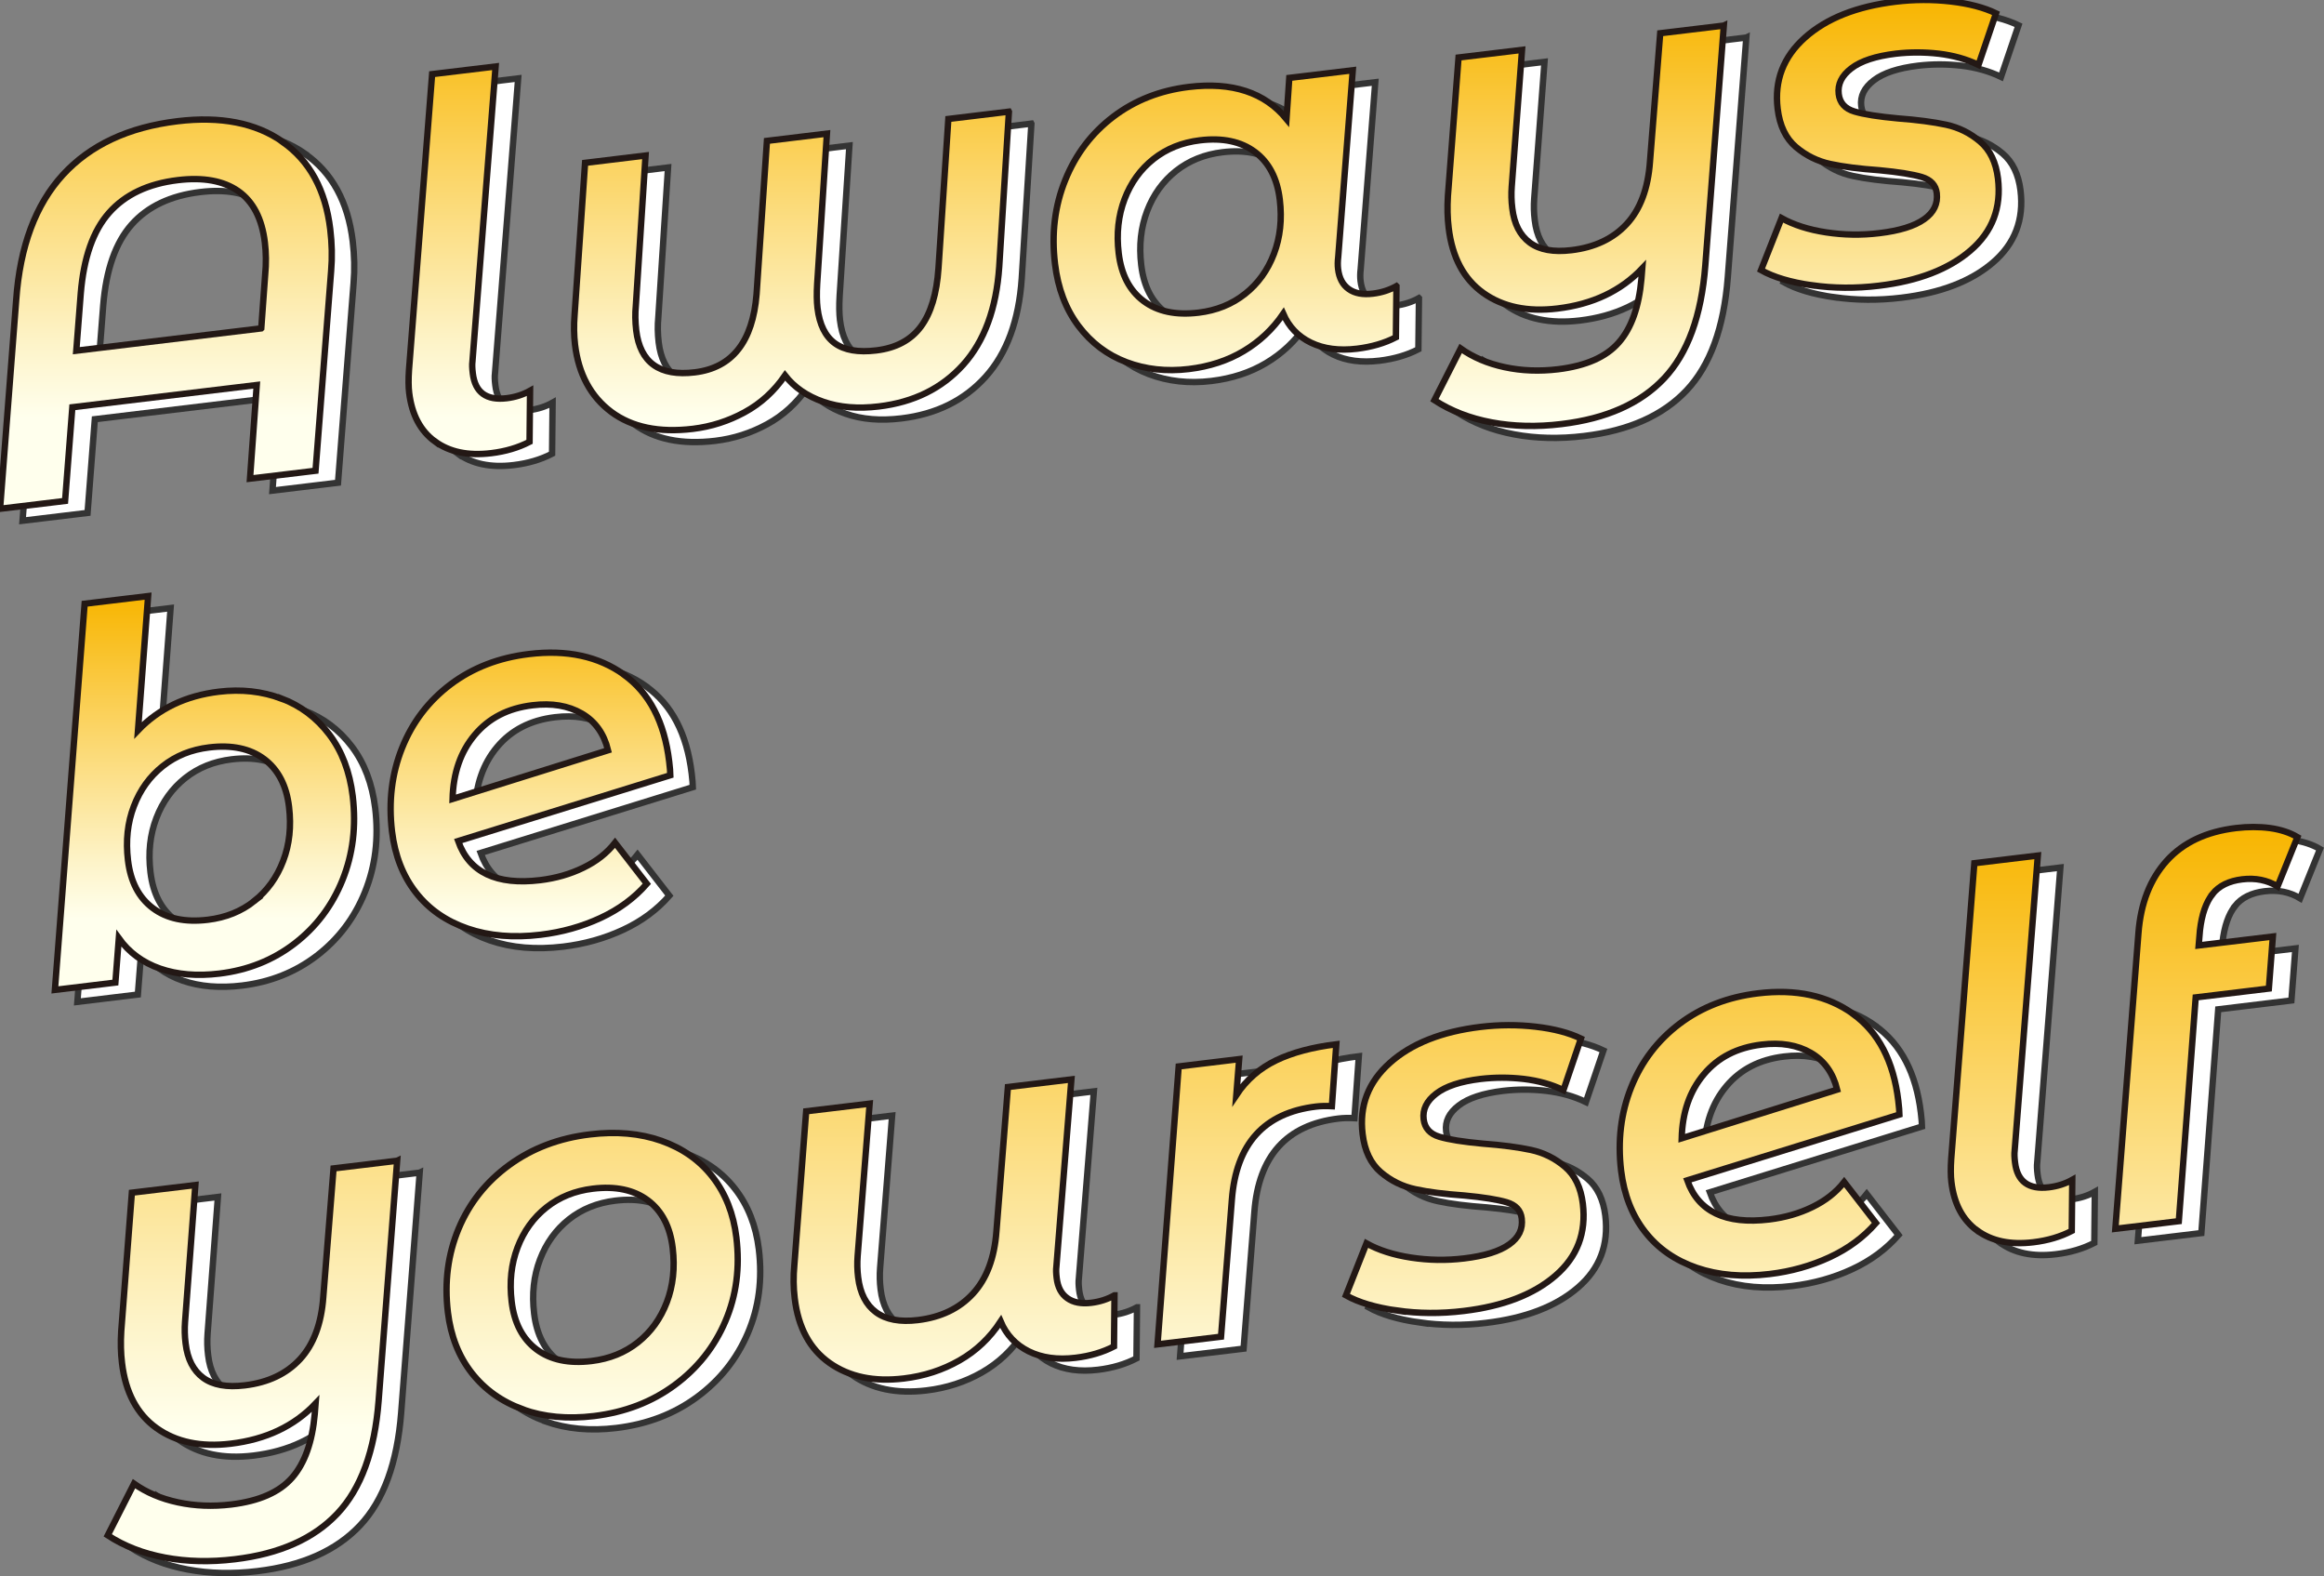 <?xml version="1.0" encoding="UTF-8"?>
<svg id="_デザイン" data-name="デザイン" xmlns="http://www.w3.org/2000/svg" xmlns:xlink="http://www.w3.org/1999/xlink" viewBox="0 0 364.96 247.49">
  <rect x="0" y="0" width="364.96" height="247.49" fill="#808080" stroke="none"/>
  <defs>
    <style>
      .cls-1 {
        fill: url(#_名称未設定グラデーション_77-9);
      }

      .cls-2 {
        opacity: .3;
      }

      .cls-3 {
        fill: url(#_名称未設定グラデーション_77-10);
      }

      .cls-4, .cls-5 {
        fill: #fff;
      }

      .cls-6 {
        opacity: .4;
      }

      .cls-7 {
        fill: url(#_名称未設定グラデーション_77-3);
      }

      .cls-8, .cls-9 {
        fill: none;
      }

      .cls-10 {
        fill: url(#_名称未設定グラデーション_77-8);
      }

      .cls-11 {
        fill: url(#_名称未設定グラデーション_77-6);
      }

      .cls-12 {
        opacity: .8;
      }

      .cls-13 {
        clip-path: url(#clippath-1);
      }

      .cls-14 {
        fill: url(#_名称未設定グラデーション_77-5);
      }

      .cls-15 {
        fill: url(#_名称未設定グラデーション_77-2);
      }

      .cls-16 {
        fill: url(#_名称未設定グラデーション_77-7);
      }

      .cls-5 {
        stroke: #333;
        stroke-miterlimit: 10;
      }

      .cls-9 {
        stroke: #231815;
      }

      .cls-17 {
        fill: url(#_名称未設定グラデーション_77-4);
      }

      .cls-18 {
        fill: url(#_名称未設定グラデーション_77-11);
      }

      .cls-19 {
        fill: url(#_名称未設定グラデーション_77);
      }

      .cls-20 {
        clip-path: url(#clippath);
      }
    </style>
    <linearGradient id="_名称未設定グラデーション_77" data-name="名称未設定グラデーション 77" x1="312.94" y1="-373" x2="312.94" y2="-293.11" gradientTransform="translate(-156 373)" gradientUnits="userSpaceOnUse">
      <stop offset="0" stop-color="#f8b500"/>
      <stop offset=".34" stop-color="#fbd567"/>
      <stop offset=".67" stop-color="#fdf3c7"/>
      <stop offset=".82" stop-color="#ffffed"/>
    </linearGradient>
    <linearGradient id="_名称未設定グラデーション_77-2" data-name="名称未設定グラデーション 77" x1="212.94" y1="-279.43" x2="212.94" y2="-217.6" xlink:href="#_名称未設定グラデーション_77"/>
    <linearGradient id="_名称未設定グラデーション_77-3" data-name="名称未設定グラデーション 77" x1="212.94" y1="-279.43" x2="212.94" y2="-217.6" xlink:href="#_名称未設定グラデーション_77"/>
    <linearGradient id="_名称未設定グラデーション_77-4" data-name="名称未設定グラデーション 77" x1="344.86" y1="-243.16" x2="344.86" y2="-127.89" xlink:href="#_名称未設定グラデーション_77"/>
    <linearGradient id="_名称未設定グラデーション_77-5" data-name="名称未設定グラデーション 77" x1="344.86" y1="-243.16" x2="344.86" y2="-127.89" xlink:href="#_名称未設定グラデーション_77"/>
    <linearGradient id="_名称未設定グラデーション_77-6" data-name="名称未設定グラデーション 77" x1="344.86" y1="-243.16" x2="344.86" y2="-127.89" xlink:href="#_名称未設定グラデーション_77"/>
    <linearGradient id="_名称未設定グラデーション_77-7" data-name="名称未設定グラデーション 77" x1="344.86" y1="-243.16" x2="344.86" y2="-127.89" xlink:href="#_名称未設定グラデーション_77"/>
    <linearGradient id="_名称未設定グラデーション_77-8" data-name="名称未設定グラデーション 77" x1="344.86" y1="-243.16" x2="344.86" y2="-127.89" xlink:href="#_名称未設定グラデーション_77"/>
    <linearGradient id="_名称未設定グラデーション_77-9" data-name="名称未設定グラデーション 77" x1="344.86" y1="-243.16" x2="344.86" y2="-127.89" xlink:href="#_名称未設定グラデーション_77"/>
    <linearGradient id="_名称未設定グラデーション_77-10" data-name="名称未設定グラデーション 77" x1="344.86" y1="-243.16" x2="344.86" y2="-127.89" xlink:href="#_名称未設定グラデーション_77"/>
    <linearGradient id="_名称未設定グラデーション_77-11" data-name="名称未設定グラデーション 77" x1="344.86" y1="-243.16" x2="344.86" y2="-127.89" xlink:href="#_名称未設定グラデーション_77"/>
    <clipPath id="clippath">
      <rect class="cls-8" x="-1028.51" y="-181.55" width="900" height="560" rx="80" ry="80"/>
    </clipPath>
    <clipPath id="clippath-1">
      <rect class="cls-8" x="-1135.51" y="-204.55" width="1085" height="610" rx="80" ry="80"/>
    </clipPath>
  </defs>
  <g>
    <g>
      <path class="cls-5" d="M47.91,24.16c4.24,2.97,6.74,7.54,7.48,13.71.27,2.23.32,4.41.14,6.54l-2.45,31.38-10.29,1.24,1.06-14.7-28.96,3.49-1.14,14.71-10.21,1.23,2.53-32.77c.6-8.44,3.05-14.99,7.34-19.67,4.29-4.67,10.3-7.48,18.01-8.41,6.75-.81,12.26.26,16.5,3.23ZM44.56,53.42l.61-8.41c.17-1.75.15-3.45-.05-5.09-.45-3.72-1.84-6.4-4.17-8.04-2.33-1.63-5.49-2.21-9.48-1.73-4.68.56-8.28,2.27-10.8,5.11-2.52,2.84-4,7.07-4.46,12.68l-.7,8.99,29.04-3.5Z"/>
      <path class="cls-5" d="M71.84,71.18c-2.28-1.67-3.62-4.2-4.04-7.61-.12-.96-.13-2.17-.03-3.64l3.63-46.42,9.97-1.2-3.64,46.34c-.06.44-.04,1.06.06,1.85.36,2.98,2.13,4.28,5.33,3.89,1.33-.16,2.55-.55,3.66-1.17l-.08,8.02c-1.78.92-3.78,1.51-6.02,1.78-3.62.44-6.57-.18-8.84-1.85Z"/>
      <path class="cls-5" d="M161.97,19.43l-1.52,24.31c-.45,6.58-2.34,11.72-5.67,15.42-3.33,3.69-7.74,5.87-13.22,6.53-3.3.4-6.21.16-8.75-.73-2.54-.88-4.54-2.26-6-4.13-1.7,2.47-3.81,4.4-6.35,5.78-2.53,1.38-5.23,2.25-8.11,2.6-5.32.64-9.6-.25-12.83-2.66-3.23-2.42-5.13-5.94-5.69-10.57-.17-1.44-.2-2.97-.07-4.61l1.65-23.92,9.5-1.15-1.53,23.58c-.12,1.2-.1,2.5.06,3.88.61,5.05,3.68,7.25,9.21,6.58,5.85-.71,9.08-4.79,9.69-12.26l1.63-24.08,9.42-1.14-1.53,23.58c-.09,1.52-.07,2.79.05,3.8.31,2.61,1.23,4.45,2.73,5.54,1.51,1.09,3.67,1.46,6.49,1.12,3.09-.37,5.42-1.61,7-3.72,1.58-2.11,2.51-5.17,2.78-9.2l1.55-23.42,9.5-1.15Z"/>
      <path class="cls-5" d="M222.83,46.82l-.09,8.02c-1.78.92-3.81,1.51-6.1,1.79-2.82.34-5.23.02-7.24-.95-2.01-.97-3.46-2.48-4.35-4.53-1.65,2.41-3.72,4.36-6.22,5.85-2.49,1.49-5.36,2.43-8.61,2.82-3.51.42-6.78.06-9.8-1.08-3.03-1.15-5.53-3.04-7.53-5.69-1.99-2.65-3.22-5.89-3.68-9.72-.57-4.73-.04-9.13,1.61-13.19,1.64-4.06,4.16-7.37,7.54-9.94,3.39-2.57,7.34-4.12,11.86-4.67,6.81-.82,11.92.86,15.34,5.03l.44-6.45,9.97-1.2-2.29,29.34c-.08.66-.09,1.28-.02,1.86.17,1.44.73,2.49,1.68,3.16.94.67,2.21.91,3.81.71,1.33-.16,2.55-.55,3.67-1.17ZM199.06,48.02c2.04-1.62,3.56-3.72,4.54-6.3.98-2.57,1.29-5.4.92-8.49-.4-3.35-1.7-5.85-3.9-7.5-2.2-1.65-5.08-2.26-8.64-1.83-2.82.34-5.25,1.32-7.3,2.94-2.04,1.62-3.56,3.72-4.54,6.3-.98,2.58-1.29,5.41-.92,8.49.4,3.35,1.7,5.85,3.9,7.5,2.2,1.65,5.08,2.26,8.64,1.83,2.82-.34,5.25-1.32,7.29-2.94Z"/>
      <path class="cls-5" d="M274.24,5.89l-2.91,37.67c-.61,7.9-2.77,13.81-6.48,17.74-3.71,3.93-9.07,6.32-16.1,7.16-3.88.47-7.54.38-10.96-.26-3.42-.64-6.42-1.8-9-3.49l4.12-8.11c1.95,1.38,4.25,2.36,6.91,2.93,2.66.57,5.45.68,8.38.33,4.36-.53,7.54-1.92,9.53-4.19,1.99-2.26,3.18-5.61,3.57-10.02l.13-1.63c-3.35,3.53-7.79,5.64-13.33,6.3-4.68.56-8.56-.25-11.63-2.44-3.07-2.19-4.89-5.6-5.44-10.23-.19-1.54-.23-3.21-.12-5l1.67-21.74,9.97-1.2-1.62,21.49c-.08,1.09-.06,2.22.09,3.39.29,2.45,1.21,4.24,2.75,5.38,1.54,1.14,3.72,1.53,6.54,1.19,3.67-.44,6.57-1.82,8.69-4.12,2.12-2.31,3.34-5.56,3.64-9.75l1.61-20.19,9.97-1.2Z"/>
      <path class="cls-5" d="M288.11,46.68c-3.38-.48-6.05-1.28-8.02-2.39l3.22-8.16c1.91,1.06,4.24,1.81,6.99,2.23,2.75.42,5.53.47,8.35.13,3.19-.38,5.54-1.11,7.06-2.19,1.52-1.07,2.17-2.43,1.98-4.08-.15-1.28-.95-2.12-2.37-2.55-1.43-.42-3.64-.78-6.64-1.06-3.1-.22-5.67-.54-7.69-.98-2.02-.43-3.83-1.32-5.42-2.67-1.59-1.35-2.55-3.35-2.87-6.01-.53-4.41.89-8.13,4.28-11.16,3.39-3.03,8.14-4.91,14.25-5.65,2.92-.35,5.81-.36,8.66-.03,2.85.33,5.21.95,7.1,1.86l-2.75,8.1c-1.89-.91-3.97-1.49-6.24-1.76-2.27-.26-4.53-.26-6.76,0-3.14.38-5.46,1.14-6.97,2.3-1.51,1.15-2.17,2.5-1.98,4.04.17,1.38.99,2.3,2.48,2.74,1.48.44,3.75.8,6.81,1.08,3.05.23,5.57.56,7.57.99,2,.43,3.77,1.31,5.34,2.64,1.56,1.32,2.5,3.26,2.81,5.81.55,4.58-.88,8.34-4.31,11.29-3.42,2.95-8.22,4.8-14.39,5.54-3.62.44-7.12.41-10.49-.07Z"/>
      <path class="cls-5" d="M47.72,111.54c3.02,1.15,5.53,3.03,7.52,5.65,1.99,2.62,3.21,5.85,3.68,9.68.57,4.74.03,9.13-1.61,13.19-1.64,4.06-4.16,7.38-7.54,9.98-3.38,2.59-7.31,4.16-11.78,4.7-3.51.42-6.62.16-9.32-.78-2.71-.94-4.87-2.53-6.48-4.76l-.54,6.95-9.5,1.15,4.67-60.63,9.97-1.2-1.59,21.08c3.26-3.41,7.49-5.44,12.71-6.07,3.51-.42,6.78-.06,9.81,1.08ZM43.46,143.34c2.04-1.62,3.56-3.72,4.54-6.3.99-2.57,1.29-5.4.92-8.49-.4-3.35-1.71-5.85-3.9-7.5-2.2-1.65-5.08-2.26-8.64-1.83-2.82.34-5.25,1.32-7.29,2.94-2.04,1.62-3.56,3.72-4.54,6.3-.99,2.58-1.29,5.41-.92,8.49.4,3.35,1.7,5.85,3.9,7.5,2.2,1.65,5.08,2.26,8.64,1.83,2.82-.34,5.25-1.32,7.3-2.94Z"/>
      <path class="cls-5" d="M101.51,107.8c3.99,2.87,6.36,7.41,7.11,13.63.12.96.17,1.68.18,2.16l-33.32,10.33c1.73,4.92,6.02,6.96,12.88,6.14,2.45-.3,4.7-.94,6.77-1.95,2.07-1,3.73-2.31,4.99-3.92l4.99,6.44c-1.95,2.23-4.37,4.02-7.29,5.37-2.91,1.35-6.05,2.23-9.4,2.63-4.26.51-8.07.19-11.45-.97-3.38-1.16-6.09-3.04-8.13-5.66-2.04-2.61-3.29-5.81-3.75-9.59-.56-4.68-.04-9.05,1.58-13.1,1.62-4.05,4.16-7.38,7.62-9.99s7.56-4.19,12.3-4.76c5.96-.72,10.93.36,14.92,3.22ZM78.08,117.27c-2.22,2.64-3.38,5.99-3.48,10.05l24.42-7.64c-.64-2.62-2.02-4.55-4.14-5.78-2.12-1.23-4.69-1.66-7.73-1.29-3.83.46-6.85,2.01-9.07,4.66Z"/>
      <path class="cls-5" d="M65.91,184.11l-2.91,37.67c-.61,7.9-2.77,13.81-6.48,17.74-3.71,3.93-9.07,6.32-16.1,7.16-3.88.47-7.54.38-10.96-.26-3.42-.64-6.42-1.8-9-3.49l4.12-8.11c1.95,1.38,4.25,2.36,6.91,2.93,2.66.57,5.45.68,8.38.33,4.36-.53,7.54-1.92,9.53-4.19s3.18-5.61,3.57-10.02l.13-1.63c-3.35,3.53-7.79,5.64-13.33,6.3-4.68.56-8.56-.25-11.63-2.44-3.07-2.19-4.89-5.6-5.44-10.23-.19-1.54-.23-3.21-.12-5l1.67-21.74,9.97-1.2-1.62,21.49c-.08,1.09-.06,2.22.09,3.39.29,2.45,1.21,4.24,2.75,5.38,1.54,1.14,3.72,1.53,6.54,1.19,3.67-.44,6.57-1.82,8.69-4.12,2.12-2.31,3.34-5.56,3.64-9.75l1.61-20.19,9.97-1.2Z"/>
      <path class="cls-5" d="M85.63,223.14c-3.3-1.19-5.97-3.1-8.02-5.71-2.04-2.61-3.29-5.78-3.74-9.51-.57-4.73,0-9.12,1.69-13.16,1.7-4.04,4.35-7.36,7.95-9.98,3.6-2.62,7.81-4.22,12.66-4.8,4.15-.5,7.88-.17,11.21,1,3.32,1.17,6.01,3.05,8.05,5.67,2.04,2.62,3.29,5.78,3.74,9.51.57,4.74,0,9.12-1.73,13.16-1.73,4.04-4.38,7.38-7.98,10.03-3.59,2.65-7.81,4.26-12.65,4.85-4.15.5-7.87.15-11.18-1.04ZM103.71,212.63c2.04-1.62,3.56-3.72,4.54-6.3.98-2.57,1.29-5.4.92-8.49-.4-3.35-1.7-5.85-3.9-7.5-2.2-1.65-5.08-2.26-8.64-1.83-2.82.34-5.25,1.32-7.29,2.94-2.04,1.62-3.56,3.72-4.54,6.3-.98,2.58-1.29,5.41-.92,8.49.4,3.35,1.71,5.85,3.9,7.5,2.2,1.65,5.08,2.26,8.64,1.83,2.82-.34,5.25-1.32,7.29-2.94Z"/>
      <path class="cls-5" d="M178.55,205.26l-.08,8.02c-1.78.92-3.79,1.51-6.02,1.78-2.87.35-5.33,0-7.37-1.01-2.04-1.02-3.51-2.58-4.41-4.69-1.69,2.58-3.84,4.62-6.47,6.12-2.63,1.5-5.53,2.45-8.73,2.83-4.68.56-8.57-.25-11.67-2.44-3.1-2.19-4.92-5.57-5.47-10.15-.21-1.7-.22-3.43-.06-5.17l1.86-24.19,9.97-1.2-1.89,23.95c-.08,1.09-.06,2.19.08,3.31.3,2.5,1.24,4.33,2.81,5.49,1.57,1.16,3.76,1.57,6.58,1.23,3.62-.44,6.5-1.82,8.65-4.16,2.15-2.34,3.37-5.6,3.68-9.79l1.8-22.64,9.97-1.2-2.36,29.43c-.06.44-.04,1.03.05,1.77.17,1.44.73,2.49,1.68,3.16.94.67,2.19.91,3.73.72,1.33-.16,2.55-.55,3.66-1.17Z"/>
      <path class="cls-5" d="M203.94,168.36c2.58-1.23,5.73-2.07,9.45-2.52l-.69,9.72c-.92-.05-1.76-.03-2.5.06-8.14.98-12.54,5.86-13.21,14.63l-1.7,21.5-9.97,1.2,3.32-43.63,9.5-1.15-.45,5.64c1.6-2.41,3.69-4.22,6.26-5.45Z"/>
      <path class="cls-5" d="M222.92,207.64c-3.38-.48-6.05-1.28-8.02-2.39l3.22-8.16c1.91,1.06,4.24,1.81,6.99,2.23,2.75.42,5.53.47,8.35.13,3.19-.38,5.54-1.11,7.06-2.19,1.52-1.07,2.18-2.43,1.98-4.08-.15-1.28-.94-2.12-2.37-2.55-1.43-.42-3.64-.78-6.64-1.06-3.1-.22-5.67-.54-7.69-.98-2.02-.43-3.83-1.32-5.42-2.67-1.59-1.35-2.55-3.35-2.87-6.01-.53-4.41.89-8.13,4.28-11.16,3.38-3.03,8.14-4.91,14.25-5.65,2.93-.35,5.81-.36,8.66-.03,2.85.33,5.21.95,7.1,1.86l-2.75,8.1c-1.89-.91-3.97-1.49-6.24-1.76-2.27-.26-4.53-.26-6.76,0-3.14.38-5.46,1.14-6.97,2.3-1.51,1.15-2.17,2.5-1.98,4.04.17,1.38.99,2.3,2.47,2.74,1.48.44,3.75.8,6.81,1.08,3.05.23,5.57.56,7.57.99,2,.43,3.77,1.31,5.34,2.64,1.56,1.32,2.5,3.26,2.81,5.81.55,4.58-.88,8.34-4.31,11.29-3.42,2.95-8.22,4.8-14.39,5.54-3.62.44-7.12.41-10.49-.07Z"/>
      <path class="cls-5" d="M294.54,161.08c3.99,2.87,6.36,7.41,7.11,13.63.12.96.17,1.68.18,2.16l-33.32,10.33c1.73,4.92,6.02,6.96,12.88,6.14,2.45-.3,4.7-.94,6.77-1.95,2.06-1,3.73-2.31,4.99-3.92l4.99,6.44c-1.95,2.23-4.37,4.02-7.29,5.37-2.91,1.35-6.05,2.23-9.4,2.63-4.26.51-8.07.19-11.45-.97-3.38-1.16-6.09-3.04-8.13-5.66-2.04-2.61-3.29-5.81-3.75-9.59-.56-4.68-.04-9.05,1.58-13.1,1.62-4.05,4.16-7.38,7.62-9.99,3.46-2.6,7.56-4.19,12.3-4.76,5.96-.72,10.93.36,14.92,3.22ZM271.11,170.54c-2.22,2.64-3.38,5.99-3.48,10.05l24.42-7.64c-.64-2.62-2.02-4.55-4.14-5.78-2.12-1.23-4.69-1.66-7.73-1.29-3.83.46-6.85,2.01-9.07,4.66Z"/>
      <path class="cls-5" d="M314.02,195.08c-2.28-1.67-3.62-4.2-4.03-7.61-.12-.96-.13-2.17-.03-3.64l3.63-46.42,9.97-1.2-3.64,46.34c-.06.44-.04,1.06.06,1.85.36,2.98,2.13,4.28,5.33,3.89,1.33-.16,2.55-.55,3.66-1.17l-.08,8.02c-1.78.92-3.78,1.51-6.02,1.78-3.62.44-6.57-.18-8.84-1.85Z"/>
      <path class="cls-5" d="M351,142.24c-1.03,1.29-1.69,3.19-1.98,5.7l-.2,2.37,11.65-1.4-.63,8.17-11.49,1.39-2.65,35.13-9.97,1.2,3.63-46.42c.35-4.68,1.83-8.46,4.42-11.34,2.59-2.88,6.23-4.6,10.91-5.16,1.86-.22,3.63-.22,5.3,0,1.67.23,3.12.7,4.34,1.42l-3.12,7.74c-1.63-.99-3.48-1.36-5.56-1.11-2.08.25-3.63,1.02-4.66,2.3Z"/>
    </g>
    <g>
      <g>
        <g>
          <path class="cls-4" d="M44.38,22.28c4.24,2.97,6.74,7.54,7.48,13.71.27,2.23.32,4.41.14,6.54l-2.45,31.38-10.29,1.24,1.06-14.7-28.96,3.49-1.14,14.71-10.21,1.23,2.53-32.77c.6-8.44,3.05-14.99,7.34-19.67,4.29-4.67,10.3-7.48,18.01-8.41,6.75-.81,12.26.26,16.5,3.23ZM41.03,51.55l.61-8.41c.17-1.75.15-3.45-.05-5.09-.45-3.72-1.84-6.4-4.17-8.04-2.33-1.63-5.49-2.21-9.48-1.73-4.68.56-8.28,2.27-10.8,5.11-2.52,2.84-4,7.07-4.46,12.68l-.7,8.99,29.04-3.5Z"/>
          <path class="cls-4" d="M68.3,69.31c-2.28-1.67-3.62-4.2-4.04-7.61-.12-.96-.13-2.17-.03-3.64l3.63-46.42,9.97-1.2-3.64,46.34c-.06.44-.04,1.06.06,1.85.36,2.98,2.13,4.28,5.33,3.89,1.33-.16,2.55-.55,3.66-1.17l-.08,8.02c-1.78.92-3.78,1.51-6.02,1.78-3.62.44-6.57-.18-8.84-1.85Z"/>
          <path class="cls-4" d="M158.44,17.55l-1.52,24.31c-.45,6.58-2.34,11.72-5.67,15.42-3.33,3.69-7.74,5.87-13.22,6.53-3.3.4-6.21.16-8.75-.73-2.54-.88-4.54-2.26-6-4.13-1.7,2.47-3.81,4.4-6.35,5.78-2.53,1.38-5.23,2.25-8.11,2.6-5.32.64-9.6-.25-12.83-2.66-3.23-2.42-5.13-5.94-5.69-10.57-.17-1.44-.2-2.97-.07-4.61l1.65-23.92,9.5-1.15-1.53,23.58c-.12,1.2-.1,2.5.06,3.88.61,5.05,3.68,7.25,9.21,6.58,5.85-.71,9.08-4.79,9.69-12.26l1.63-24.08,9.42-1.14-1.53,23.58c-.09,1.52-.07,2.79.05,3.8.31,2.61,1.23,4.45,2.73,5.54,1.51,1.09,3.67,1.46,6.49,1.12,3.09-.37,5.42-1.61,7-3.72,1.58-2.11,2.51-5.17,2.78-9.2l1.55-23.42,9.5-1.15Z"/>
          <path class="cls-4" d="M219.3,44.94l-.09,8.02c-1.78.92-3.81,1.51-6.1,1.79-2.82.34-5.23.02-7.24-.95-2.01-.97-3.46-2.48-4.35-4.53-1.65,2.41-3.72,4.36-6.22,5.85-2.49,1.49-5.36,2.43-8.61,2.82-3.51.42-6.78.06-9.8-1.08-3.03-1.15-5.53-3.04-7.53-5.69-1.99-2.65-3.22-5.89-3.68-9.72-.57-4.73-.04-9.13,1.61-13.19,1.64-4.06,4.16-7.37,7.54-9.94,3.39-2.57,7.34-4.12,11.86-4.67,6.81-.82,11.92.86,15.34,5.03l.44-6.45,9.97-1.2-2.29,29.34c-.08.66-.09,1.28-.02,1.86.17,1.44.73,2.49,1.68,3.16.94.67,2.21.91,3.81.71,1.33-.16,2.55-.55,3.67-1.17ZM195.52,46.15c2.04-1.62,3.56-3.72,4.54-6.3.98-2.57,1.29-5.4.92-8.49-.4-3.35-1.7-5.85-3.9-7.5-2.2-1.65-5.08-2.26-8.64-1.83-2.82.34-5.25,1.32-7.3,2.94-2.04,1.62-3.56,3.72-4.54,6.3-.98,2.58-1.29,5.41-.92,8.49.4,3.35,1.7,5.85,3.9,7.5,2.2,1.65,5.08,2.26,8.64,1.83,2.82-.34,5.25-1.32,7.29-2.94Z"/>
          <path class="cls-4" d="M270.71,4.01l-2.91,37.67c-.61,7.9-2.77,13.81-6.48,17.74-3.71,3.93-9.07,6.32-16.1,7.16-3.88.47-7.54.38-10.96-.26-3.42-.64-6.42-1.8-9-3.49l4.12-8.11c1.95,1.38,4.25,2.36,6.91,2.93,2.66.57,5.45.68,8.38.33,4.36-.53,7.54-1.92,9.53-4.19,1.99-2.26,3.18-5.61,3.57-10.02l.13-1.63c-3.35,3.53-7.79,5.64-13.33,6.3-4.68.56-8.56-.25-11.63-2.44-3.07-2.19-4.89-5.6-5.44-10.23-.19-1.54-.23-3.21-.12-5l1.67-21.74,9.97-1.2-1.62,21.49c-.08,1.09-.06,2.22.09,3.39.29,2.45,1.21,4.24,2.75,5.38,1.54,1.14,3.72,1.53,6.54,1.19,3.67-.44,6.57-1.82,8.69-4.12,2.12-2.31,3.34-5.56,3.64-9.75l1.61-20.19,9.97-1.2Z"/>
          <path class="cls-4" d="M284.57,44.8c-3.38-.48-6.05-1.28-8.02-2.39l3.22-8.16c1.91,1.06,4.24,1.81,6.99,2.23,2.75.42,5.53.47,8.35.13,3.19-.38,5.54-1.11,7.06-2.19,1.52-1.07,2.17-2.43,1.98-4.08-.15-1.28-.95-2.12-2.37-2.55-1.43-.42-3.64-.78-6.64-1.06-3.1-.22-5.67-.54-7.69-.98-2.02-.43-3.83-1.32-5.42-2.67-1.59-1.35-2.55-3.35-2.87-6.01-.53-4.41.89-8.13,4.28-11.16,3.39-3.03,8.14-4.91,14.25-5.65,2.92-.35,5.81-.36,8.66-.03,2.85.33,5.21.95,7.1,1.86l-2.75,8.1c-1.89-.91-3.97-1.49-6.24-1.76-2.27-.26-4.53-.26-6.76,0-3.14.38-5.46,1.14-6.97,2.3-1.51,1.15-2.17,2.5-1.98,4.04.17,1.38.99,2.3,2.48,2.74,1.48.44,3.75.8,6.81,1.08,3.05.23,5.57.56,7.57.99,2,.43,3.77,1.31,5.34,2.64,1.56,1.32,2.5,3.26,2.81,5.81.55,4.58-.88,8.34-4.31,11.29-3.42,2.95-8.22,4.8-14.39,5.54-3.62.44-7.12.41-10.49-.07Z"/>
        </g>
        <g>
          <path class="cls-19" d="M44.38,22.28c4.24,2.97,6.74,7.54,7.48,13.71.27,2.23.32,4.41.14,6.54l-2.45,31.38-10.29,1.24,1.06-14.7-28.96,3.49-1.14,14.71-10.21,1.23,2.53-32.77c.6-8.44,3.05-14.99,7.34-19.67,4.29-4.67,10.3-7.48,18.01-8.41,6.75-.81,12.26.26,16.5,3.23ZM41.03,51.55l.61-8.41c.17-1.75.15-3.45-.05-5.09-.45-3.72-1.84-6.4-4.17-8.04-2.33-1.63-5.49-2.21-9.48-1.73-4.68.56-8.28,2.27-10.8,5.11-2.52,2.84-4,7.07-4.46,12.68l-.7,8.99,29.04-3.5Z"/>
          <path class="cls-19" d="M68.3,69.31c-2.28-1.67-3.62-4.2-4.04-7.61-.12-.96-.13-2.17-.03-3.64l3.63-46.42,9.97-1.2-3.64,46.34c-.06.44-.04,1.06.06,1.85.36,2.98,2.13,4.28,5.33,3.89,1.33-.16,2.55-.55,3.66-1.17l-.08,8.02c-1.78.92-3.78,1.51-6.02,1.78-3.62.44-6.57-.18-8.84-1.85Z"/>
          <path class="cls-19" d="M158.44,17.55l-1.52,24.31c-.45,6.58-2.34,11.72-5.67,15.42-3.33,3.69-7.74,5.87-13.22,6.53-3.3.4-6.21.16-8.75-.73-2.54-.88-4.54-2.26-6-4.13-1.7,2.47-3.81,4.4-6.35,5.78-2.53,1.38-5.23,2.25-8.11,2.6-5.32.64-9.6-.25-12.83-2.66-3.23-2.42-5.13-5.94-5.69-10.57-.17-1.44-.2-2.97-.07-4.61l1.65-23.92,9.5-1.15-1.53,23.58c-.12,1.2-.1,2.5.06,3.88.61,5.05,3.68,7.25,9.21,6.58,5.85-.71,9.08-4.79,9.69-12.26l1.63-24.08,9.42-1.14-1.53,23.58c-.09,1.52-.07,2.79.05,3.8.31,2.61,1.23,4.45,2.73,5.54,1.51,1.09,3.67,1.46,6.49,1.12,3.09-.37,5.42-1.61,7-3.72,1.58-2.11,2.51-5.17,2.78-9.2l1.55-23.42,9.5-1.15Z"/>
          <path class="cls-19" d="M219.3,44.94l-.09,8.02c-1.78.92-3.81,1.51-6.1,1.79-2.82.34-5.23.02-7.24-.95-2.01-.97-3.46-2.48-4.35-4.53-1.65,2.41-3.72,4.36-6.22,5.85-2.49,1.49-5.36,2.43-8.61,2.82-3.51.42-6.78.06-9.8-1.08-3.03-1.15-5.53-3.04-7.53-5.69-1.99-2.65-3.22-5.89-3.68-9.72-.57-4.73-.04-9.13,1.61-13.19,1.64-4.06,4.16-7.37,7.54-9.94,3.39-2.57,7.34-4.12,11.86-4.67,6.81-.82,11.92.86,15.34,5.03l.44-6.45,9.97-1.2-2.29,29.34c-.08.66-.09,1.28-.02,1.86.17,1.44.73,2.49,1.68,3.16.94.67,2.21.91,3.81.71,1.33-.16,2.55-.55,3.67-1.17ZM195.52,46.15c2.04-1.62,3.56-3.72,4.54-6.3.98-2.57,1.29-5.4.92-8.49-.4-3.35-1.7-5.85-3.9-7.5-2.2-1.65-5.08-2.26-8.64-1.83-2.82.34-5.25,1.32-7.3,2.94-2.04,1.62-3.56,3.72-4.54,6.3-.98,2.58-1.29,5.41-.92,8.49.4,3.35,1.7,5.85,3.9,7.5,2.2,1.65,5.08,2.26,8.64,1.83,2.82-.34,5.25-1.32,7.29-2.94Z"/>
          <path class="cls-19" d="M270.71,4.01l-2.91,37.67c-.61,7.9-2.77,13.81-6.48,17.74-3.71,3.93-9.07,6.32-16.1,7.16-3.88.47-7.54.38-10.96-.26-3.42-.64-6.42-1.8-9-3.49l4.12-8.11c1.95,1.38,4.25,2.36,6.91,2.93,2.66.57,5.45.68,8.38.33,4.36-.53,7.54-1.92,9.53-4.19,1.99-2.26,3.18-5.61,3.57-10.02l.13-1.63c-3.35,3.53-7.79,5.64-13.33,6.3-4.68.56-8.56-.25-11.63-2.44-3.07-2.19-4.89-5.6-5.44-10.23-.19-1.54-.23-3.21-.12-5l1.67-21.74,9.97-1.2-1.62,21.49c-.08,1.09-.06,2.22.09,3.39.29,2.45,1.21,4.24,2.75,5.38,1.54,1.14,3.72,1.53,6.54,1.19,3.67-.44,6.57-1.82,8.69-4.12,2.12-2.31,3.34-5.56,3.64-9.75l1.61-20.19,9.97-1.2Z"/>
          <path class="cls-19" d="M284.57,44.8c-3.38-.48-6.05-1.28-8.02-2.39l3.22-8.16c1.91,1.06,4.24,1.81,6.99,2.23,2.75.42,5.53.47,8.35.13,3.19-.38,5.54-1.11,7.06-2.19,1.52-1.07,2.17-2.43,1.98-4.08-.15-1.28-.95-2.12-2.37-2.55-1.43-.42-3.64-.78-6.64-1.06-3.1-.22-5.67-.54-7.69-.98-2.02-.43-3.83-1.32-5.42-2.67-1.59-1.35-2.55-3.35-2.87-6.01-.53-4.41.89-8.13,4.28-11.16,3.39-3.03,8.14-4.91,14.25-5.65,2.92-.35,5.81-.36,8.66-.03,2.85.33,5.21.95,7.1,1.86l-2.75,8.1c-1.89-.91-3.97-1.49-6.24-1.76-2.27-.26-4.53-.26-6.76,0-3.14.38-5.46,1.14-6.97,2.3-1.51,1.15-2.17,2.5-1.98,4.04.17,1.38.99,2.3,2.48,2.74,1.48.44,3.75.8,6.81,1.08,3.05.23,5.57.56,7.57.99,2,.43,3.77,1.31,5.34,2.64,1.56,1.32,2.5,3.26,2.81,5.81.55,4.58-.88,8.34-4.31,11.29-3.42,2.95-8.22,4.8-14.39,5.54-3.62.44-7.12.41-10.49-.07Z"/>
        </g>
        <g>
          <path class="cls-9" d="M44.38,22.28c4.24,2.97,6.74,7.54,7.48,13.71.27,2.23.32,4.41.14,6.54l-2.45,31.38-10.29,1.24,1.06-14.7-28.96,3.49-1.14,14.71-10.21,1.23,2.53-32.77c.6-8.44,3.05-14.99,7.34-19.67,4.29-4.67,10.3-7.48,18.01-8.41,6.75-.81,12.26.26,16.5,3.23ZM41.03,51.55l.61-8.41c.17-1.75.15-3.45-.05-5.09-.45-3.72-1.84-6.4-4.17-8.04-2.33-1.63-5.49-2.21-9.48-1.73-4.68.56-8.28,2.27-10.8,5.11-2.52,2.84-4,7.07-4.46,12.68l-.7,8.99,29.04-3.5Z"/>
          <path class="cls-9" d="M68.3,69.31c-2.28-1.67-3.62-4.2-4.04-7.61-.12-.96-.13-2.17-.03-3.64l3.63-46.42,9.97-1.2-3.64,46.34c-.06.44-.04,1.06.06,1.85.36,2.98,2.13,4.28,5.33,3.89,1.33-.16,2.55-.55,3.66-1.17l-.08,8.02c-1.78.92-3.78,1.51-6.02,1.78-3.62.44-6.57-.18-8.84-1.85Z"/>
          <path class="cls-9" d="M158.44,17.55l-1.52,24.31c-.45,6.58-2.34,11.72-5.67,15.42-3.33,3.69-7.74,5.87-13.22,6.53-3.3.4-6.21.16-8.75-.73-2.54-.88-4.54-2.26-6-4.13-1.7,2.47-3.81,4.4-6.35,5.78-2.53,1.38-5.23,2.25-8.11,2.6-5.32.64-9.6-.25-12.83-2.66-3.23-2.42-5.13-5.94-5.69-10.57-.17-1.44-.2-2.97-.07-4.61l1.65-23.92,9.5-1.15-1.53,23.58c-.12,1.2-.1,2.5.06,3.88.61,5.05,3.68,7.25,9.21,6.58,5.85-.71,9.08-4.79,9.69-12.26l1.63-24.08,9.42-1.14-1.53,23.58c-.09,1.52-.07,2.79.05,3.8.31,2.61,1.23,4.45,2.73,5.54,1.51,1.09,3.67,1.46,6.49,1.12,3.09-.37,5.42-1.61,7-3.72,1.58-2.11,2.51-5.17,2.78-9.2l1.55-23.42,9.5-1.15Z"/>
          <path class="cls-9" d="M219.3,44.94l-.09,8.02c-1.78.92-3.81,1.51-6.1,1.79-2.82.34-5.23.02-7.24-.95-2.01-.97-3.46-2.48-4.35-4.53-1.65,2.41-3.72,4.36-6.22,5.85-2.49,1.49-5.36,2.43-8.61,2.82-3.51.42-6.78.06-9.8-1.08-3.03-1.15-5.53-3.04-7.53-5.69-1.99-2.65-3.22-5.89-3.68-9.72-.57-4.73-.04-9.13,1.61-13.19,1.64-4.06,4.16-7.37,7.54-9.94,3.39-2.57,7.34-4.12,11.86-4.67,6.81-.82,11.92.86,15.34,5.03l.44-6.45,9.97-1.2-2.29,29.34c-.08.66-.09,1.28-.02,1.86.17,1.44.73,2.49,1.68,3.16.94.67,2.21.91,3.81.71,1.33-.16,2.55-.55,3.67-1.17ZM195.52,46.15c2.04-1.62,3.56-3.72,4.54-6.3.98-2.57,1.29-5.4.92-8.49-.4-3.35-1.7-5.85-3.9-7.5-2.2-1.65-5.08-2.26-8.64-1.83-2.82.34-5.25,1.32-7.3,2.94-2.04,1.62-3.56,3.72-4.54,6.3-.98,2.58-1.29,5.41-.92,8.49.4,3.35,1.7,5.85,3.9,7.5,2.2,1.65,5.08,2.26,8.64,1.83,2.82-.34,5.25-1.32,7.29-2.94Z"/>
          <path class="cls-9" d="M270.71,4.01l-2.91,37.67c-.61,7.9-2.77,13.81-6.48,17.74-3.71,3.93-9.07,6.32-16.1,7.16-3.88.47-7.54.38-10.96-.26-3.42-.64-6.42-1.8-9-3.49l4.12-8.11c1.95,1.38,4.25,2.36,6.91,2.93,2.66.57,5.45.68,8.38.33,4.36-.53,7.54-1.92,9.53-4.19,1.99-2.26,3.18-5.61,3.57-10.02l.13-1.63c-3.35,3.53-7.79,5.64-13.33,6.3-4.68.56-8.56-.25-11.63-2.44-3.07-2.19-4.89-5.6-5.44-10.23-.19-1.54-.23-3.21-.12-5l1.67-21.74,9.97-1.2-1.62,21.49c-.08,1.09-.06,2.22.09,3.39.29,2.45,1.21,4.24,2.75,5.38,1.54,1.14,3.72,1.53,6.54,1.19,3.67-.44,6.57-1.82,8.69-4.12,2.12-2.31,3.34-5.56,3.64-9.75l1.61-20.19,9.97-1.2Z"/>
          <path class="cls-9" d="M284.57,44.8c-3.38-.48-6.05-1.28-8.02-2.39l3.22-8.16c1.91,1.06,4.24,1.81,6.99,2.23,2.75.42,5.53.47,8.35.13,3.19-.38,5.54-1.11,7.06-2.19,1.52-1.07,2.17-2.43,1.98-4.08-.15-1.28-.95-2.12-2.37-2.55-1.43-.42-3.64-.78-6.64-1.06-3.1-.22-5.67-.54-7.69-.98-2.02-.43-3.83-1.32-5.42-2.67-1.59-1.35-2.55-3.35-2.87-6.01-.53-4.41.89-8.13,4.28-11.16,3.39-3.03,8.14-4.91,14.25-5.65,2.92-.35,5.81-.36,8.66-.03,2.85.33,5.21.95,7.1,1.86l-2.75,8.1c-1.89-.91-3.97-1.49-6.24-1.76-2.27-.26-4.53-.26-6.76,0-3.14.38-5.46,1.14-6.97,2.3-1.51,1.15-2.17,2.5-1.98,4.04.17,1.38.99,2.3,2.48,2.74,1.48.44,3.75.8,6.81,1.08,3.05.23,5.57.56,7.57.99,2,.43,3.77,1.31,5.34,2.64,1.56,1.32,2.5,3.26,2.81,5.81.55,4.58-.88,8.34-4.31,11.29-3.42,2.95-8.22,4.8-14.39,5.54-3.62.44-7.12.41-10.49-.07Z"/>
        </g>
      </g>
      <g>
        <g>
          <path class="cls-4" d="M44.19,109.66c3.02,1.15,5.53,3.03,7.52,5.65,1.99,2.62,3.21,5.85,3.68,9.68.57,4.74.03,9.13-1.61,13.19-1.64,4.06-4.16,7.38-7.54,9.98-3.38,2.59-7.31,4.16-11.78,4.7-3.51.42-6.62.16-9.32-.78-2.71-.94-4.87-2.53-6.48-4.76l-.54,6.95-9.5,1.15,4.67-60.63,9.97-1.2-1.59,21.08c3.26-3.41,7.49-5.44,12.71-6.07,3.51-.42,6.78-.06,9.81,1.08ZM39.93,141.47c2.04-1.62,3.56-3.72,4.54-6.3.99-2.57,1.29-5.4.92-8.49-.4-3.35-1.71-5.85-3.9-7.5-2.2-1.65-5.08-2.26-8.64-1.83-2.82.34-5.25,1.32-7.29,2.94-2.04,1.62-3.56,3.72-4.54,6.3-.99,2.58-1.29,5.41-.92,8.49.4,3.35,1.7,5.85,3.9,7.5,2.2,1.65,5.08,2.26,8.64,1.83,2.82-.34,5.25-1.32,7.3-2.94Z"/>
          <path class="cls-4" d="M97.98,105.93c3.99,2.87,6.36,7.41,7.11,13.63.12.96.17,1.68.18,2.16l-33.32,10.33c1.73,4.92,6.02,6.96,12.88,6.14,2.45-.3,4.7-.94,6.77-1.95,2.07-1,3.73-2.31,4.99-3.92l4.99,6.44c-1.95,2.23-4.37,4.02-7.29,5.37-2.91,1.35-6.05,2.23-9.4,2.63-4.26.51-8.07.19-11.45-.97-3.38-1.16-6.09-3.04-8.13-5.66-2.04-2.61-3.29-5.81-3.75-9.59-.56-4.68-.04-9.05,1.58-13.1,1.62-4.05,4.16-7.38,7.62-9.99,3.46-2.6,7.56-4.19,12.3-4.76,5.96-.72,10.93.36,14.92,3.22ZM74.55,115.39c-2.22,2.64-3.38,5.99-3.48,10.05l24.42-7.64c-.64-2.62-2.02-4.55-4.14-5.78-2.12-1.23-4.69-1.66-7.73-1.29-3.83.46-6.85,2.01-9.07,4.66Z"/>
        </g>
        <g>
          <path class="cls-15" d="M44.19,109.66c3.02,1.15,5.53,3.03,7.52,5.65,1.99,2.62,3.21,5.85,3.68,9.68.57,4.74.03,9.13-1.61,13.19-1.64,4.06-4.16,7.38-7.54,9.98-3.38,2.59-7.31,4.16-11.78,4.7-3.51.42-6.62.16-9.32-.78-2.71-.94-4.87-2.53-6.48-4.76l-.54,6.95-9.5,1.15,4.67-60.63,9.97-1.2-1.59,21.08c3.26-3.41,7.49-5.44,12.71-6.07,3.51-.42,6.78-.06,9.81,1.08ZM39.93,141.47c2.04-1.62,3.56-3.72,4.54-6.3.99-2.57,1.29-5.4.92-8.49-.4-3.35-1.71-5.85-3.9-7.5-2.2-1.65-5.08-2.26-8.64-1.83-2.82.34-5.25,1.32-7.29,2.94-2.04,1.62-3.56,3.72-4.54,6.3-.99,2.58-1.29,5.41-.92,8.49.4,3.35,1.7,5.85,3.9,7.5,2.2,1.65,5.08,2.26,8.64,1.83,2.82-.34,5.25-1.32,7.3-2.94Z"/>
          <path class="cls-7" d="M97.98,105.93c3.99,2.87,6.36,7.41,7.11,13.63.12.96.17,1.68.18,2.16l-33.32,10.33c1.73,4.92,6.02,6.96,12.88,6.14,2.45-.3,4.7-.94,6.77-1.95,2.07-1,3.73-2.31,4.99-3.92l4.99,6.44c-1.95,2.23-4.37,4.02-7.29,5.37-2.91,1.35-6.05,2.23-9.4,2.63-4.26.51-8.07.19-11.45-.97-3.38-1.16-6.09-3.04-8.13-5.66-2.04-2.61-3.29-5.81-3.75-9.59-.56-4.68-.04-9.05,1.58-13.1,1.62-4.05,4.16-7.38,7.62-9.99,3.46-2.6,7.56-4.19,12.3-4.76,5.96-.72,10.93.36,14.92,3.22ZM74.55,115.39c-2.22,2.64-3.38,5.99-3.48,10.05l24.42-7.64c-.64-2.62-2.02-4.55-4.14-5.78-2.12-1.23-4.69-1.66-7.73-1.29-3.83.46-6.85,2.01-9.07,4.66Z"/>
        </g>
        <g>
          <path class="cls-9" d="M44.19,109.66c3.02,1.15,5.53,3.03,7.52,5.65,1.99,2.62,3.21,5.85,3.68,9.68.57,4.74.03,9.13-1.61,13.19-1.64,4.06-4.16,7.38-7.54,9.98-3.38,2.59-7.31,4.16-11.78,4.7-3.51.42-6.62.16-9.32-.78-2.71-.94-4.87-2.53-6.48-4.76l-.54,6.95-9.5,1.15,4.67-60.63,9.97-1.2-1.59,21.08c3.26-3.41,7.49-5.44,12.71-6.07,3.51-.42,6.78-.06,9.81,1.08ZM39.93,141.47c2.04-1.62,3.56-3.72,4.54-6.3.99-2.57,1.29-5.4.92-8.49-.4-3.35-1.71-5.85-3.9-7.5-2.2-1.65-5.08-2.26-8.64-1.83-2.82.34-5.25,1.32-7.29,2.94-2.04,1.62-3.56,3.72-4.54,6.3-.99,2.58-1.29,5.41-.92,8.49.4,3.35,1.7,5.85,3.9,7.5,2.2,1.65,5.08,2.26,8.64,1.83,2.82-.34,5.25-1.32,7.3-2.94Z"/>
          <path class="cls-9" d="M97.98,105.93c3.99,2.87,6.36,7.41,7.11,13.63.12.96.17,1.68.18,2.16l-33.32,10.33c1.73,4.92,6.02,6.96,12.88,6.14,2.45-.3,4.7-.94,6.77-1.95,2.07-1,3.73-2.31,4.99-3.92l4.99,6.44c-1.95,2.23-4.37,4.02-7.29,5.37-2.91,1.35-6.05,2.23-9.4,2.63-4.26.51-8.07.19-11.45-.97-3.38-1.16-6.09-3.04-8.13-5.66-2.04-2.61-3.29-5.81-3.75-9.59-.56-4.68-.04-9.05,1.58-13.1,1.62-4.05,4.16-7.38,7.62-9.99,3.46-2.6,7.56-4.19,12.3-4.76,5.96-.72,10.93.36,14.92,3.22ZM74.55,115.39c-2.22,2.64-3.38,5.99-3.48,10.05l24.42-7.64c-.64-2.62-2.02-4.55-4.14-5.78-2.12-1.23-4.69-1.66-7.73-1.29-3.83.46-6.85,2.01-9.07,4.66Z"/>
        </g>
      </g>
      <g>
        <g>
          <path class="cls-4" d="M62.37,182.24l-2.91,37.67c-.61,7.9-2.77,13.81-6.48,17.74-3.71,3.93-9.07,6.32-16.1,7.16-3.88.47-7.54.38-10.96-.26-3.42-.64-6.42-1.8-9-3.49l4.12-8.11c1.95,1.38,4.25,2.36,6.91,2.93,2.66.57,5.45.68,8.38.33,4.36-.53,7.54-1.92,9.53-4.19,1.99-2.26,3.18-5.61,3.57-10.02l.13-1.63c-3.35,3.53-7.79,5.64-13.33,6.3-4.68.56-8.56-.25-11.63-2.44-3.07-2.19-4.89-5.6-5.44-10.23-.19-1.54-.23-3.21-.12-5l1.67-21.74,9.97-1.2-1.62,21.49c-.08,1.09-.06,2.22.09,3.39.29,2.45,1.21,4.24,2.75,5.38,1.54,1.14,3.72,1.53,6.54,1.19,3.67-.44,6.57-1.82,8.69-4.12,2.12-2.31,3.34-5.56,3.64-9.75l1.61-20.19,9.97-1.2Z"/>
          <path class="cls-4" d="M82.1,221.27c-3.3-1.19-5.97-3.1-8.02-5.71-2.04-2.61-3.29-5.78-3.74-9.51-.57-4.73,0-9.12,1.69-13.16,1.7-4.04,4.35-7.36,7.95-9.98,3.6-2.62,7.81-4.22,12.66-4.8,4.15-.5,7.88-.17,11.21,1,3.32,1.17,6.01,3.05,8.05,5.67,2.04,2.62,3.29,5.78,3.74,9.51.57,4.74,0,9.12-1.73,13.16-1.73,4.04-4.38,7.38-7.98,10.03-3.59,2.65-7.81,4.26-12.65,4.85-4.15.5-7.87.15-11.18-1.04ZM100.18,210.75c2.04-1.62,3.56-3.72,4.54-6.3.98-2.57,1.29-5.4.92-8.49-.4-3.35-1.7-5.85-3.9-7.5-2.2-1.65-5.08-2.26-8.64-1.83-2.82.34-5.25,1.32-7.29,2.94-2.04,1.62-3.56,3.72-4.54,6.3-.98,2.58-1.29,5.41-.92,8.49.4,3.35,1.71,5.85,3.9,7.5,2.2,1.65,5.08,2.26,8.64,1.83,2.82-.34,5.25-1.32,7.29-2.94Z"/>
          <path class="cls-4" d="M175.02,203.38l-.08,8.02c-1.78.92-3.79,1.51-6.02,1.78-2.87.35-5.33,0-7.37-1.01-2.04-1.02-3.51-2.58-4.41-4.69-1.69,2.58-3.84,4.62-6.47,6.12-2.63,1.5-5.53,2.45-8.73,2.83-4.68.56-8.57-.25-11.67-2.44-3.1-2.19-4.92-5.57-5.47-10.15-.21-1.7-.22-3.43-.06-5.17l1.86-24.19,9.97-1.2-1.89,23.95c-.08,1.09-.06,2.19.08,3.31.3,2.5,1.24,4.33,2.81,5.49,1.57,1.16,3.76,1.57,6.58,1.23,3.62-.44,6.5-1.82,8.65-4.16,2.15-2.34,3.37-5.6,3.68-9.79l1.8-22.64,9.97-1.2-2.36,29.43c-.06.44-.04,1.03.05,1.77.17,1.44.73,2.49,1.68,3.16.94.67,2.19.91,3.73.72,1.33-.16,2.55-.55,3.66-1.17Z"/>
          <path class="cls-4" d="M200.4,166.48c2.58-1.23,5.73-2.07,9.45-2.52l-.69,9.72c-.92-.05-1.76-.03-2.5.06-8.14.98-12.54,5.86-13.21,14.63l-1.7,21.5-9.97,1.2,3.32-43.63,9.5-1.15-.45,5.64c1.6-2.41,3.69-4.22,6.26-5.45Z"/>
          <path class="cls-4" d="M219.39,205.77c-3.38-.48-6.05-1.28-8.02-2.39l3.22-8.16c1.91,1.06,4.24,1.81,6.99,2.23,2.75.42,5.53.47,8.35.13,3.19-.38,5.54-1.11,7.06-2.19,1.52-1.07,2.18-2.43,1.98-4.08-.15-1.28-.94-2.12-2.37-2.55-1.43-.42-3.64-.78-6.64-1.06-3.1-.22-5.67-.54-7.69-.98-2.02-.43-3.83-1.32-5.42-2.67-1.59-1.35-2.55-3.35-2.87-6.01-.53-4.41.89-8.13,4.28-11.16,3.38-3.03,8.14-4.91,14.25-5.65,2.93-.35,5.81-.36,8.66-.03,2.85.33,5.21.95,7.1,1.86l-2.75,8.1c-1.89-.91-3.97-1.49-6.24-1.76-2.27-.26-4.53-.26-6.76,0-3.14.38-5.46,1.14-6.97,2.3-1.51,1.15-2.17,2.5-1.98,4.04.17,1.38.99,2.3,2.47,2.74,1.48.44,3.75.8,6.81,1.08,3.05.23,5.57.56,7.57.99,2,.43,3.77,1.31,5.34,2.64,1.56,1.32,2.5,3.26,2.81,5.81.55,4.58-.88,8.34-4.31,11.29-3.42,2.95-8.22,4.8-14.39,5.54-3.62.44-7.12.41-10.49-.07Z"/>
          <path class="cls-4" d="M291,159.2c3.99,2.87,6.36,7.41,7.11,13.63.12.96.17,1.68.18,2.16l-33.32,10.33c1.73,4.92,6.02,6.96,12.88,6.14,2.45-.3,4.7-.94,6.77-1.95,2.06-1,3.73-2.31,4.99-3.92l4.99,6.44c-1.95,2.23-4.37,4.02-7.29,5.37-2.91,1.35-6.05,2.23-9.4,2.63-4.26.51-8.07.19-11.45-.97-3.38-1.16-6.09-3.04-8.13-5.66-2.04-2.61-3.29-5.81-3.75-9.59-.56-4.68-.04-9.05,1.58-13.1,1.62-4.05,4.16-7.38,7.62-9.99,3.46-2.6,7.56-4.19,12.3-4.76,5.96-.72,10.93.36,14.92,3.22ZM267.57,168.67c-2.22,2.64-3.38,5.99-3.48,10.05l24.42-7.64c-.64-2.62-2.02-4.55-4.14-5.78-2.12-1.23-4.69-1.66-7.73-1.29-3.83.46-6.85,2.01-9.07,4.66Z"/>
          <path class="cls-4" d="M310.48,193.2c-2.28-1.67-3.62-4.2-4.03-7.61-.12-.96-.13-2.17-.03-3.64l3.63-46.42,9.97-1.2-3.64,46.34c-.06.44-.04,1.06.06,1.85.36,2.98,2.13,4.28,5.33,3.89,1.33-.16,2.55-.55,3.66-1.17l-.08,8.02c-1.78.92-3.78,1.51-6.02,1.78-3.62.44-6.57-.18-8.84-1.85Z"/>
          <path class="cls-4" d="M347.46,140.37c-1.03,1.29-1.69,3.19-1.98,5.7l-.2,2.37,11.65-1.4-.63,8.17-11.49,1.39-2.65,35.13-9.97,1.2,3.63-46.42c.35-4.68,1.83-8.46,4.42-11.34,2.59-2.88,6.23-4.6,10.91-5.16,1.86-.22,3.63-.22,5.3,0,1.67.23,3.12.7,4.34,1.42l-3.12,7.74c-1.63-.99-3.48-1.36-5.56-1.11-2.08.25-3.63,1.02-4.66,2.3Z"/>
        </g>
        <g>
          <path class="cls-17" d="M62.37,182.24l-2.91,37.67c-.61,7.9-2.77,13.81-6.48,17.74-3.71,3.93-9.07,6.32-16.1,7.16-3.88.47-7.54.38-10.96-.26-3.42-.64-6.42-1.8-9-3.49l4.12-8.11c1.95,1.38,4.25,2.36,6.91,2.93,2.66.57,5.45.68,8.38.33,4.36-.53,7.54-1.92,9.53-4.19,1.99-2.26,3.18-5.61,3.57-10.02l.13-1.63c-3.35,3.53-7.79,5.64-13.33,6.3-4.68.56-8.56-.25-11.63-2.44-3.07-2.19-4.89-5.6-5.44-10.23-.19-1.54-.23-3.21-.12-5l1.67-21.74,9.97-1.2-1.62,21.49c-.08,1.09-.06,2.22.09,3.39.29,2.45,1.21,4.24,2.75,5.38,1.54,1.14,3.72,1.53,6.54,1.19,3.67-.44,6.57-1.82,8.69-4.12,2.12-2.31,3.34-5.56,3.64-9.75l1.61-20.19,9.97-1.2Z"/>
          <path class="cls-14" d="M82.1,221.27c-3.3-1.19-5.97-3.1-8.02-5.71-2.04-2.61-3.29-5.78-3.74-9.51-.57-4.73,0-9.12,1.69-13.16,1.7-4.04,4.35-7.36,7.95-9.98,3.6-2.62,7.81-4.22,12.66-4.8,4.15-.5,7.88-.17,11.21,1,3.32,1.17,6.01,3.05,8.05,5.67,2.04,2.62,3.29,5.78,3.74,9.51.57,4.74,0,9.12-1.73,13.16-1.73,4.04-4.38,7.38-7.98,10.03-3.59,2.65-7.81,4.26-12.65,4.85-4.15.5-7.87.15-11.18-1.04ZM100.18,210.75c2.04-1.62,3.56-3.72,4.54-6.3.98-2.57,1.29-5.4.92-8.49-.4-3.35-1.7-5.85-3.9-7.5-2.2-1.65-5.08-2.26-8.64-1.83-2.82.34-5.25,1.32-7.29,2.94-2.04,1.62-3.56,3.72-4.54,6.3-.98,2.58-1.29,5.41-.92,8.49.4,3.35,1.71,5.85,3.9,7.5,2.2,1.65,5.08,2.26,8.64,1.83,2.82-.34,5.25-1.32,7.29-2.94Z"/>
          <path class="cls-11" d="M175.02,203.38l-.08,8.02c-1.78.92-3.79,1.51-6.02,1.78-2.87.35-5.33,0-7.37-1.01-2.04-1.02-3.51-2.58-4.41-4.69-1.69,2.58-3.84,4.62-6.47,6.12-2.63,1.5-5.53,2.45-8.73,2.83-4.68.56-8.57-.25-11.67-2.44-3.1-2.19-4.92-5.57-5.47-10.15-.21-1.7-.22-3.43-.06-5.17l1.86-24.19,9.97-1.2-1.89,23.95c-.08,1.09-.06,2.19.08,3.31.3,2.5,1.24,4.33,2.81,5.49,1.57,1.16,3.76,1.57,6.58,1.23,3.62-.44,6.5-1.82,8.65-4.16,2.15-2.34,3.37-5.6,3.68-9.79l1.8-22.64,9.97-1.2-2.36,29.43c-.06.44-.04,1.03.05,1.77.17,1.44.73,2.49,1.68,3.16.94.67,2.19.91,3.73.72,1.33-.16,2.55-.55,3.66-1.17Z"/>
          <path class="cls-16" d="M200.4,166.48c2.58-1.23,5.73-2.07,9.45-2.52l-.69,9.72c-.92-.05-1.76-.03-2.5.06-8.14.98-12.54,5.86-13.21,14.63l-1.7,21.5-9.97,1.2,3.32-43.63,9.5-1.15-.45,5.64c1.6-2.41,3.69-4.22,6.26-5.45Z"/>
          <path class="cls-10" d="M219.39,205.77c-3.38-.48-6.05-1.28-8.02-2.39l3.22-8.16c1.91,1.06,4.24,1.81,6.99,2.23,2.75.42,5.53.47,8.35.13,3.19-.38,5.54-1.11,7.06-2.19,1.52-1.07,2.18-2.43,1.98-4.08-.15-1.28-.94-2.12-2.37-2.55-1.43-.42-3.64-.78-6.64-1.06-3.1-.22-5.67-.54-7.69-.98-2.02-.43-3.83-1.32-5.42-2.67-1.59-1.35-2.55-3.35-2.87-6.01-.53-4.41.89-8.13,4.28-11.16,3.38-3.03,8.14-4.91,14.25-5.65,2.93-.35,5.81-.36,8.66-.03,2.85.33,5.21.95,7.1,1.86l-2.75,8.1c-1.89-.91-3.97-1.49-6.24-1.76-2.27-.26-4.53-.26-6.76,0-3.14.38-5.46,1.14-6.97,2.3-1.51,1.15-2.17,2.5-1.98,4.04.17,1.38.99,2.3,2.47,2.74,1.48.44,3.75.8,6.81,1.08,3.05.23,5.57.56,7.57.99,2,.43,3.77,1.31,5.34,2.64,1.56,1.32,2.5,3.26,2.81,5.81.55,4.58-.88,8.34-4.31,11.29-3.42,2.95-8.22,4.8-14.39,5.54-3.62.44-7.12.41-10.49-.07Z"/>
          <path class="cls-1" d="M291,159.2c3.99,2.87,6.36,7.41,7.11,13.63.12.96.17,1.68.18,2.16l-33.32,10.33c1.73,4.92,6.02,6.96,12.88,6.14,2.45-.3,4.7-.94,6.77-1.95,2.06-1,3.73-2.31,4.99-3.92l4.99,6.44c-1.95,2.23-4.37,4.02-7.29,5.37-2.91,1.35-6.05,2.23-9.4,2.63-4.26.51-8.07.19-11.45-.97-3.38-1.16-6.09-3.04-8.13-5.66-2.04-2.61-3.29-5.81-3.75-9.59-.56-4.68-.04-9.05,1.58-13.1,1.62-4.05,4.16-7.38,7.62-9.99,3.46-2.6,7.56-4.19,12.3-4.76,5.96-.72,10.93.36,14.92,3.22ZM267.57,168.67c-2.22,2.64-3.38,5.99-3.48,10.05l24.42-7.64c-.64-2.62-2.02-4.55-4.14-5.78-2.12-1.23-4.69-1.66-7.73-1.29-3.83.46-6.85,2.01-9.07,4.66Z"/>
          <path class="cls-3" d="M310.48,193.2c-2.28-1.67-3.62-4.2-4.03-7.61-.12-.96-.13-2.17-.03-3.64l3.63-46.42,9.97-1.2-3.64,46.34c-.06.44-.04,1.06.06,1.85.36,2.98,2.13,4.28,5.33,3.89,1.33-.16,2.55-.55,3.66-1.17l-.08,8.02c-1.78.92-3.78,1.51-6.02,1.78-3.62.44-6.57-.18-8.84-1.85Z"/>
          <path class="cls-18" d="M347.46,140.37c-1.03,1.29-1.69,3.19-1.98,5.7l-.2,2.37,11.65-1.4-.63,8.17-11.49,1.39-2.65,35.13-9.97,1.2,3.63-46.42c.35-4.68,1.83-8.46,4.42-11.34,2.59-2.88,6.23-4.6,10.91-5.16,1.86-.22,3.63-.22,5.3,0,1.67.23,3.12.7,4.34,1.42l-3.12,7.74c-1.63-.99-3.48-1.36-5.56-1.11-2.08.25-3.63,1.02-4.66,2.3Z"/>
        </g>
        <g>
          <path class="cls-9" d="M62.37,182.24l-2.91,37.67c-.61,7.9-2.77,13.81-6.48,17.74-3.71,3.93-9.07,6.32-16.1,7.16-3.88.47-7.54.38-10.96-.26-3.42-.64-6.42-1.8-9-3.49l4.12-8.11c1.95,1.38,4.25,2.36,6.91,2.93,2.66.57,5.45.68,8.38.33,4.36-.53,7.54-1.92,9.53-4.19,1.99-2.26,3.18-5.61,3.57-10.02l.13-1.63c-3.35,3.53-7.79,5.64-13.33,6.3-4.68.56-8.56-.25-11.63-2.44-3.07-2.19-4.89-5.6-5.44-10.23-.19-1.54-.23-3.21-.12-5l1.67-21.74,9.97-1.2-1.62,21.49c-.08,1.09-.06,2.22.09,3.39.29,2.45,1.21,4.24,2.75,5.38,1.54,1.14,3.72,1.53,6.54,1.19,3.67-.44,6.57-1.82,8.69-4.12,2.12-2.31,3.34-5.56,3.64-9.75l1.61-20.19,9.97-1.2Z"/>
          <path class="cls-9" d="M82.1,221.27c-3.3-1.19-5.97-3.1-8.02-5.71-2.04-2.61-3.29-5.78-3.74-9.51-.57-4.73,0-9.12,1.69-13.16,1.7-4.04,4.35-7.36,7.95-9.98,3.6-2.62,7.81-4.22,12.66-4.8,4.15-.5,7.88-.17,11.21,1,3.32,1.17,6.01,3.05,8.05,5.67,2.04,2.62,3.29,5.78,3.74,9.51.57,4.74,0,9.12-1.73,13.16-1.73,4.04-4.38,7.38-7.98,10.03-3.59,2.65-7.81,4.26-12.65,4.85-4.15.5-7.87.15-11.18-1.04ZM100.18,210.75c2.04-1.62,3.56-3.72,4.54-6.3.98-2.57,1.29-5.4.92-8.49-.4-3.35-1.7-5.85-3.9-7.5-2.2-1.65-5.08-2.26-8.64-1.83-2.82.34-5.25,1.32-7.29,2.94-2.04,1.62-3.56,3.72-4.54,6.3-.98,2.58-1.29,5.41-.92,8.49.4,3.35,1.71,5.85,3.9,7.5,2.2,1.65,5.08,2.26,8.64,1.83,2.82-.34,5.25-1.32,7.29-2.94Z"/>
          <path class="cls-9" d="M175.02,203.38l-.08,8.02c-1.78.92-3.79,1.51-6.02,1.78-2.87.35-5.33,0-7.37-1.01-2.04-1.02-3.51-2.58-4.41-4.69-1.69,2.58-3.84,4.62-6.47,6.12-2.63,1.5-5.53,2.45-8.73,2.83-4.68.56-8.57-.25-11.67-2.44-3.1-2.19-4.92-5.57-5.47-10.15-.21-1.7-.22-3.43-.06-5.17l1.86-24.19,9.97-1.2-1.89,23.95c-.08,1.09-.06,2.19.08,3.31.3,2.5,1.24,4.33,2.81,5.49,1.57,1.16,3.76,1.57,6.58,1.23,3.62-.44,6.5-1.82,8.65-4.16,2.15-2.34,3.37-5.6,3.68-9.79l1.8-22.64,9.97-1.2-2.36,29.43c-.06.44-.04,1.03.05,1.77.17,1.44.73,2.49,1.68,3.16.94.67,2.19.91,3.73.72,1.33-.16,2.55-.55,3.66-1.17Z"/>
          <path class="cls-9" d="M200.4,166.48c2.58-1.23,5.73-2.07,9.45-2.52l-.69,9.72c-.92-.05-1.76-.03-2.5.06-8.14.98-12.54,5.86-13.21,14.63l-1.7,21.5-9.97,1.2,3.32-43.63,9.5-1.15-.45,5.64c1.6-2.41,3.69-4.22,6.26-5.45Z"/>
          <path class="cls-9" d="M219.39,205.77c-3.38-.48-6.05-1.28-8.02-2.39l3.22-8.16c1.91,1.06,4.24,1.81,6.99,2.23,2.75.42,5.53.47,8.35.13,3.19-.38,5.54-1.11,7.06-2.19,1.52-1.07,2.18-2.43,1.98-4.08-.15-1.28-.94-2.12-2.37-2.55-1.43-.42-3.64-.78-6.64-1.06-3.1-.22-5.67-.54-7.69-.98-2.02-.43-3.83-1.32-5.42-2.67-1.59-1.35-2.55-3.35-2.87-6.01-.53-4.41.89-8.13,4.28-11.16,3.38-3.03,8.14-4.91,14.25-5.65,2.93-.35,5.81-.36,8.66-.03,2.85.33,5.21.95,7.1,1.86l-2.75,8.1c-1.89-.91-3.97-1.49-6.24-1.76-2.27-.26-4.53-.26-6.76,0-3.14.38-5.46,1.14-6.97,2.3-1.51,1.15-2.17,2.5-1.98,4.04.17,1.38.99,2.3,2.47,2.74,1.48.44,3.75.8,6.81,1.08,3.05.23,5.57.56,7.57.99,2,.43,3.77,1.31,5.34,2.64,1.56,1.32,2.5,3.26,2.81,5.81.55,4.58-.88,8.34-4.31,11.29-3.42,2.95-8.22,4.8-14.39,5.54-3.62.44-7.12.41-10.49-.07Z"/>
          <path class="cls-9" d="M291,159.2c3.99,2.87,6.36,7.41,7.11,13.63.12.96.17,1.68.18,2.16l-33.32,10.33c1.73,4.92,6.02,6.96,12.88,6.14,2.45-.3,4.7-.94,6.77-1.95,2.06-1,3.73-2.31,4.99-3.92l4.99,6.44c-1.95,2.23-4.37,4.02-7.29,5.37-2.91,1.35-6.05,2.23-9.4,2.63-4.26.51-8.07.19-11.45-.97-3.38-1.16-6.09-3.04-8.13-5.66-2.04-2.61-3.29-5.81-3.75-9.59-.56-4.68-.04-9.05,1.58-13.1,1.62-4.05,4.16-7.38,7.62-9.99,3.46-2.6,7.56-4.19,12.3-4.76,5.96-.72,10.93.36,14.92,3.22ZM267.57,168.67c-2.22,2.64-3.38,5.99-3.48,10.05l24.42-7.64c-.64-2.62-2.02-4.55-4.14-5.78-2.12-1.23-4.69-1.66-7.73-1.29-3.83.46-6.85,2.01-9.07,4.66Z"/>
          <path class="cls-9" d="M310.48,193.2c-2.28-1.67-3.62-4.2-4.03-7.61-.12-.96-.13-2.17-.03-3.64l3.63-46.42,9.97-1.2-3.64,46.34c-.06.44-.04,1.06.06,1.85.36,2.98,2.13,4.28,5.33,3.89,1.33-.16,2.55-.55,3.66-1.17l-.08,8.02c-1.78.92-3.78,1.51-6.02,1.78-3.62.44-6.57-.18-8.84-1.85Z"/>
          <path class="cls-9" d="M347.46,140.37c-1.03,1.29-1.69,3.19-1.98,5.7l-.2,2.37,11.65-1.4-.63,8.17-11.49,1.39-2.65,35.13-9.97,1.2,3.63-46.42c.35-4.68,1.83-8.46,4.42-11.34,2.59-2.88,6.23-4.6,10.91-5.16,1.86-.22,3.63-.22,5.3,0,1.67.23,3.12.7,4.34,1.42l-3.12,7.74c-1.63-.99-3.48-1.36-5.56-1.11-2.08.25-3.63,1.02-4.66,2.3Z"/>
        </g>
      </g>
    </g>
  </g>
  <g class="cls-12">
    <g class="cls-20">
      <g class="cls-13">
        <g>
          <path class="cls-4" d="M-578.97,446.29c-26.4.37-31.4-2.53-11.11-6.46s96.11-21.04,139.14-30.2c0,0,44.43-9.45,58.47-16.5,14.05-7.04,15.55-8.49,14.98-9.61-.57-1.12-8.46-2.26-15.93-.94l-7.47,1.32c-7.01.1-.74-2.86,13.93-6.57l10.85-4.49,10.85-4.49c21.88-4.1,47.65-14.88,57.26-23.95l20.74-5.55,17.37-4.64c18.95-6.91,27.13-12.46,18.19-12.33s-29.52,1.62-20.53-1.61l12.45-.91c12.45-.91,22.68-5.58,30.95-9.35l8.27-3.77c10.47,1.35,6.77,8.64-8.22,16.2l-8.02,13.31-8.02,13.31c22.03-3.17,42.79-.48,46.11,5.99l21.16-8.4c21.93-8.7,38.93-22.16,46.44-34.3l7.51-12.13c-9.79-4.04-14.57-13.7-10.62-21.49l8.38,6.24c18.05,13.43,58.3-13.85,58.3-13.85,36.42-24.69,77.25-48.75,90.73-53.48s25.12,11.48-7.98,38.71l-44.5,25.35-43.87,24.99c-32.62,19.85-54.65,35.21-48.96,34.14s26.92-3.09,37.88-5.93l4.25-.13c4.25-.13,2.78.54-2.95,3.18-5.73,2.64-16.37,6.96-20.86,9.47-4.49,2.52-22.61,12.91-30.04,13.11l-7.43.2c-19.23,6.98-47.35,15.83-62.49,19.68l-23.31,8.15c-23.31,8.15-30.95,10.36-36.48,12.56-5.54,2.2-17.48,1.63-28.42,5.42-10.94,3.79-27.98,12.3-32.12,13.39-4.14,1.09-24.59,1.7-34.72,4.93l-10.13,3.23c-16.15,4.56-20.3,3.71-9.23-1.89l12.65-4.11c12.65-4.11,20.43-10.58,32.43-16.53,12.01-5.96,25.9-15.02,21.63-22.77-4.26-7.74-29.72-4.31-50.78,5.6l-21.06,9.91c7.98,6.4,8.61,12.04,1.4,12.53l-13.82,3.47c-13.82,3.47-21.22,7.87-26.14,8.64-4.92.76-26.84,2.87-45.13,5.98-18.29,3.11-29.61,6.26-32.84,7.66-3.23,1.4-17.2,2.19-48.17,5.94l-30.98,3.75Z"/>
          <path class="cls-4" d="M-211.59,255.48c-18.45,6.39-29.87,9.86-25.37,7.71l26.03-14.71c26.03-14.71,43.63-30.19,51.46-37.66l7.83-7.47c6.37-4,7.38-1.91,2.24,4.65l6.9-1.23c6.9-1.23,15.33-9.88,25.27-15.71,9.94-5.83,22.36-13.23,25.89-19.87l4.07-7.67c-10.63,3.11-16.78,4.31-13.67,2.66l11.41-6.48c11.41-6.48,16.72-15.06,23.1-21.79l6.38-6.73c6.16-2.48,9.04-2.6,6.39-.27s-2.72,10.27,7.48,7.42l4.89-3.47,4.89-3.47c8.76-5.48,18.28-10.74,21.16-11.69S-5.52,108.71.04,105.78l19.5-14.39c19.5-14.39,14.97-14.1,27.05-23.49l12.07-9.39c7.1-6.56,2.2.69-10.89,16.11l-14.72,12.26c-14.72,12.26-12.2,12.09-19.52,16.99l-7.32,4.9c-4.61,5.83-11.33,16.41-14.93,23.5l-3.15,2.38-3.15,2.38c-2.72,11.59-9.48,26.23-15.02,32.53l-1.21,5.3-1.21,5.3c-9.09,5.42-13.25,6.65-9.24,2.72s8.37-19.67,7.11-21.04-4.03-7.48-.34-17.39l-12.87,4.46c-15.45,5.35-33.05,19.72-41.11,31.1l-8.07,11.38c9.69-1.42,15.62.01,13.16,3.18s-22.44,16.4-42.41,25.02l-19.92,5.73c-19.92,5.73-39.16,16.09-52.31,23.12l-13.15,7.04Z"/>
          <g class="cls-6">
            <path class="cls-4" d="M27.07,224.24c37.66-22.76,42.5-31.24,10.76-18.84s-130.95,44.85-172.77,58.52c0,0-119.09,38.93-144.47,39.88-25.38.96-28.6,0-28.59-2.03,0-2.04,10.59-9.82,22.33-13.8l11.74-3.98c10.18-5.42-1.01-4.73-24.87,1.53l-18.93,2.02-18.93,2c-34.65,10.75-79.78,14.77-100.28,8.93l-34.14,7.19-28.58,6.02c-32.58,3.5-48.52,1.3-35.42-4.89s44.07-18.98,28.67-17.11l-18.76,7.64c-18.76,7.62-37.04,8.08-51.82,8.41l-14.78.33c-14.27,9.25-3.57,17.29,23.76,17.86l21.36,13.66,21.35,13.6c-34.37,10.99-62.59,29.65-62.72,41.45l-36.95,2.3c-38.31,2.35-72.94-6.09-92.76-18.98l-19.83-12.9c11.35-12.42,11.27-29.81-.18-38.66l-7.69,14.71c-16.55,31.79-146.71,6.16-146.71,6.16-43.17-8.5-97.5-14.77-120.74-13.94s-50.25,24.6-8.36,38.06c0,0,48.43,15.57,132.17,26.25,82.55,10.25,116.11,14.39,116.11,14.39,43.67,5.39,71.96,11.6,62.86,13.79s-41.58,13.14-59.67,16.09l-6.31,2.54c-6.31,2.54-3.67,2.6,6.63,2.8,10.3.21,29.01-.36,37.41.39,8.41.79,42.45,4.08,53.43-.64l10.99-4.67c33.13-2.92,80.56-9.35,105.41-14.28l39.84-4.68c39.82-4.85,52.5-7.34,62.14-8.18,9.63-.87,26.55-10.48,45.17-13.16,18.63-2.65,49.47-3.3,56.26-4.9,6.79-1.55,36.81-16.34,53.78-19.61l16.98-3.21c26.6-6.23,31.98-10.71,11.96-9.96l-21.25,3.99c-21.25,3.96-37.18.67-58.88,1.27-21.69.61-48.4-2.04-47.85-16.43.56-14.34,39.94-28.52,77.55-30.61l37.61-2.1c-6.89,15.35-3.72,23.89,7.04,18.98l22.45-5.95c22.44-5.97,36.3-5.65,43.93-8.51,7.63-2.85,40.73-17.52,69.25-28.19,28.53-10.65,47.03-15.72,52.67-16.43,5.63-.76,26.26-11.22,73.25-32.52,46.97-21.4,47.34-21.62,47.34-21.62Z"/>
          </g>
          <g class="cls-2">
            <path class="cls-4" d="M-724.79,240.97c-41.35-15.05-65.24-24.25-53.09-20.46l73.22,11.51c73.31,10.74,128.82,2.14,154.04-3.01l25.25-5.24c18.43-.55,18.58,4.98.32,12.29l16.8,6.03c16.8,6,44.61-1.96,72.9-3.15,28.3-1.05,63.74-3.96,78.36-15l16.9-12.75c-27.02-4.22-42.03-7.86-33.37-8.08l32.16-2.68c32.14-2.89,52.66-17.28,73.66-26.73l20.98-9.61c16.19-.42,22.71,1.78,14.49,4.89s-16.38,20.95,9.21,23.39l14.34-3.84,14.31-4.02c24.82-6.01,51.1-11.04,58.39-11.18s32.3-18.98,47.47-21.86l56.46-23.36c56.2-24.39,46.04-26.52,80.99-44.01l34.75-18.16c21.19-14.08,10.41-3.1-23.95,24.38,0,0-14.57,11.65-58.12,34.3-43.71,22.07-38.17,22.76-58.88,30.3l-20.75,7.34c-15.86,10.83-41.04,31.42-55.96,45.75l-9.32,3.23-9.3,3.34c-17.56,24.93-47.14,53.52-65.73,63.53l-8.02,11.09-8.01,11.14c-25.74,4.01-36.25,3.01-23.37-2.22s38.39-37.44,36.97-41.66-1.48-20.71,16.66-40.32l-33.09-.76c-39.74-.96-93.66,14.11-123.32,30.49l-29.66,16.31c23.21,7.1,35.07,16.48,26.35,20.84s-59.09,11.13-102.96,7.66c0,0-17.89-1.41-68.61-14.72-50.74-13.51-104.6-19.74-141.26-25.44-36.69-5.36-48.21-9.55-48.21-9.55Z"/>
          </g>
        </g>
      </g>
    </g>
  </g>
</svg>